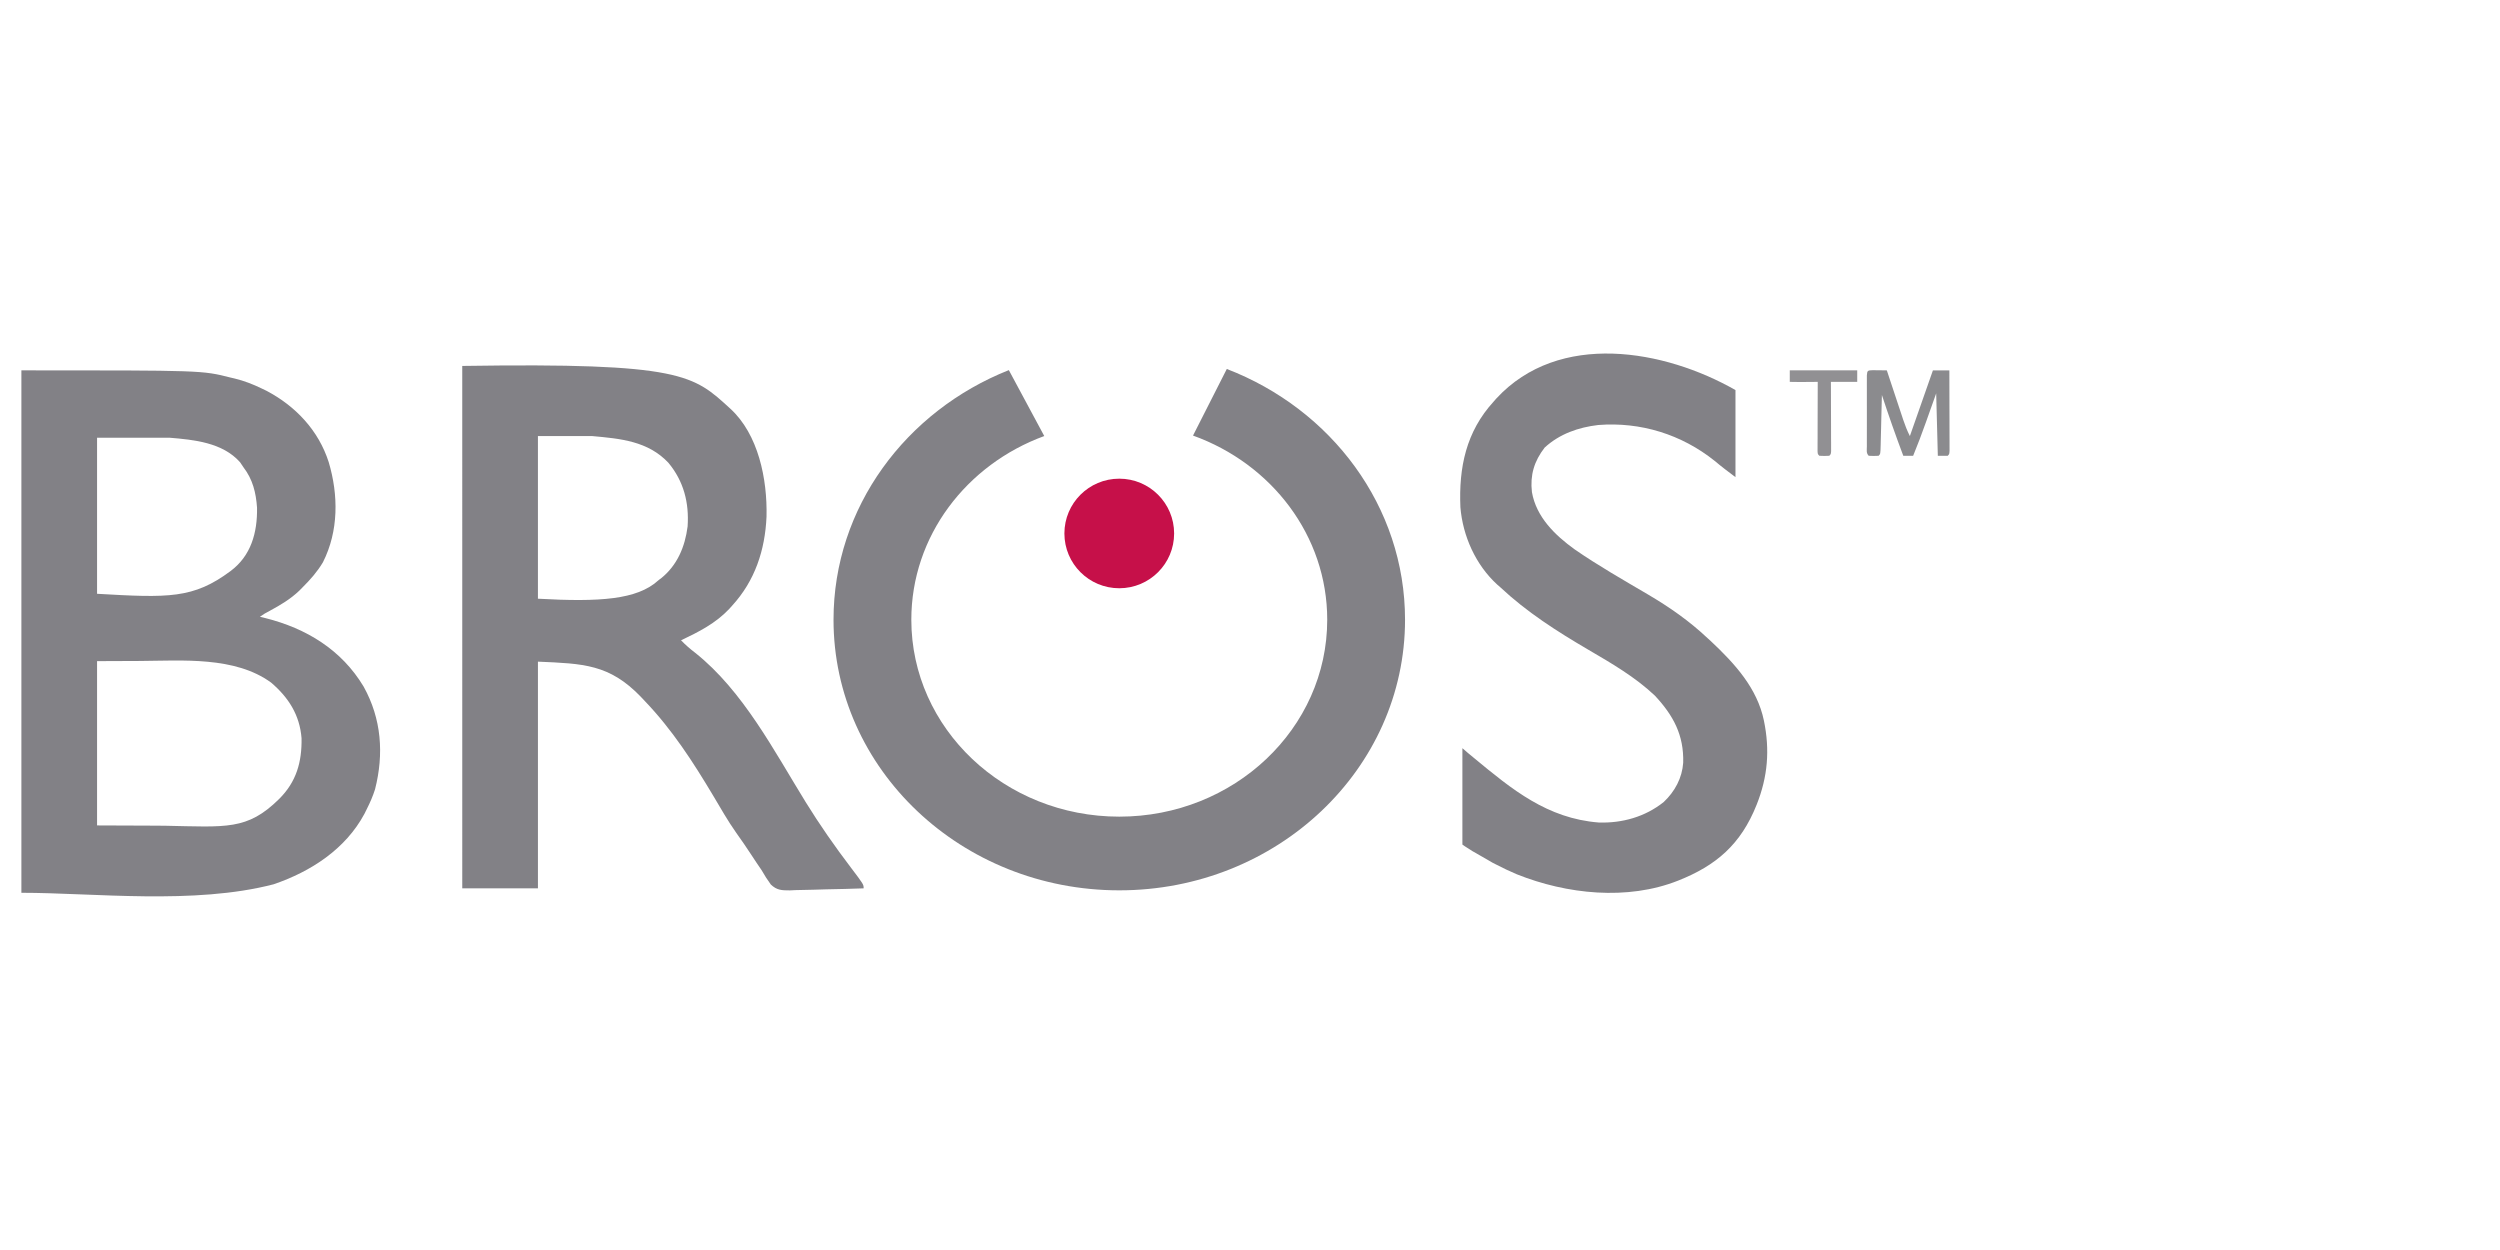 <svg width="200" height="100" viewBox="0 0 200 100" fill="none" xmlns="http://www.w3.org/2000/svg">
<path d="M1.711 29.628C16.174 29.628 16.174 29.628 18.44 30.204C18.551 30.23 18.661 30.256 18.776 30.282C19.535 30.467 20.222 30.735 20.925 31.074C21.051 31.135 21.176 31.195 21.306 31.257C23.648 32.484 25.482 34.432 26.295 36.965C27.082 39.6 27.097 42.485 25.835 44.982C25.389 45.736 24.832 46.361 24.215 46.978C24.124 47.07 24.033 47.162 23.94 47.257C23.23 47.933 22.443 48.398 21.587 48.862C21.18 49.076 21.18 49.076 20.792 49.343C20.938 49.378 21.085 49.414 21.237 49.449C24.507 50.272 27.326 51.983 29.09 54.928C30.522 57.503 30.724 60.308 30.004 63.143C29.828 63.695 29.608 64.204 29.346 64.72C29.283 64.847 29.22 64.975 29.154 65.108C27.634 67.937 24.874 69.721 21.893 70.742C15.534 72.401 7.492 71.423 1.711 71.423C1.711 57.631 1.711 43.839 1.711 29.628ZM7.765 35.017C7.765 39.137 7.765 43.258 7.765 47.503C13.491 47.833 15.47 47.902 18.448 45.682C20.075 44.471 20.597 42.62 20.563 40.62C20.479 39.407 20.221 38.355 19.477 37.383C19.388 37.25 19.298 37.117 19.206 36.981C17.804 35.396 15.513 35.18 13.555 35.017C11.644 35.017 9.733 35.017 7.765 35.017ZM7.765 52.891C7.765 57.228 7.765 61.566 7.765 66.034C9.808 66.042 9.808 66.042 11.894 66.05C12.531 66.054 12.531 66.054 13.183 66.058C18.108 66.156 19.781 66.433 22.324 63.923C23.715 62.55 24.157 60.952 24.124 59.054C23.975 57.193 23.086 55.801 21.687 54.606C18.795 52.498 14.588 52.853 11.202 52.877C9.5 52.883 9.5 52.883 7.765 52.891Z" fill="#828186"/>
<path d="M36.98 29.275C54.621 29.003 55.477 30.005 58.419 32.688C60.673 34.744 61.393 38.332 61.322 41.331C61.205 44.01 60.398 46.462 58.562 48.464C58.489 48.546 58.414 48.629 58.337 48.715C57.252 49.867 55.894 50.555 54.483 51.224C54.84 51.593 55.209 51.914 55.617 52.225C59.447 55.272 61.93 60.078 64.457 64.172C65.576 65.982 66.785 67.715 68.073 69.409C69.091 70.754 69.091 70.754 69.091 71.068C68.098 71.105 67.106 71.13 66.112 71.147C65.776 71.155 65.437 71.164 65.1 71.177C64.615 71.194 64.129 71.203 63.642 71.209C63.492 71.216 63.342 71.223 63.188 71.231C62.537 71.231 62.146 71.222 61.663 70.758C61.392 70.39 61.159 70.018 60.933 69.622C60.796 69.417 60.658 69.212 60.517 69.01C60.389 68.817 60.261 68.625 60.135 68.431C59.73 67.819 59.325 67.211 58.893 66.617C58.222 65.669 57.651 64.653 57.057 63.657C55.442 60.951 53.774 58.371 51.589 56.087C51.477 55.968 51.367 55.85 51.251 55.728C48.745 53.136 46.674 53.09 43.035 52.932C43.035 58.917 43.035 64.903 43.035 71.069C41.037 71.069 39.039 71.069 36.981 71.069C36.98 57.277 36.98 43.485 36.98 29.275ZM43.034 34.886C43.034 39.179 43.034 43.473 43.034 47.897C48.019 48.175 50.961 47.964 52.641 46.451C52.754 46.35 52.762 46.359 52.885 46.266C54.179 45.225 54.801 43.747 55.009 42.114C55.137 40.214 54.701 38.503 53.471 37.021C51.835 35.283 49.633 35.091 47.377 34.886C45.943 34.886 44.51 34.886 43.034 34.886Z" fill="#828186"/>
<path d="M149.828 29.616C150.027 29.618 150.027 29.618 150.231 29.621C150.364 29.622 150.496 29.623 150.635 29.625C150.789 29.627 150.789 29.627 150.947 29.63C150.993 29.771 151.04 29.911 151.087 30.056C151.26 30.578 151.433 31.101 151.607 31.622C151.682 31.848 151.757 32.075 151.832 32.301C151.94 32.625 152.048 32.951 152.156 33.276C152.189 33.377 152.222 33.477 152.256 33.581C152.409 34.038 152.573 34.455 152.79 34.887C153.398 33.152 154.006 31.417 154.633 29.63C155.067 29.63 155.501 29.63 155.949 29.63C155.951 30.581 155.954 31.534 155.955 32.486C155.957 32.81 155.957 33.134 155.958 33.458C155.959 33.924 155.961 34.388 155.961 34.853C155.962 34.999 155.962 35.145 155.963 35.294C155.963 35.429 155.963 35.563 155.963 35.701C155.963 35.819 155.963 35.938 155.964 36.061C155.947 36.331 155.947 36.331 155.816 36.463C155.555 36.463 155.295 36.463 155.026 36.463C154.983 34.815 154.939 33.167 154.895 31.469C154.485 32.62 154.485 32.62 154.076 33.773C153.754 34.677 153.419 35.574 153.052 36.463C152.792 36.463 152.531 36.463 152.263 36.463C151.658 34.853 151.087 33.235 150.552 31.6C150.548 31.743 150.545 31.885 150.541 32.032C150.529 32.559 150.516 33.087 150.502 33.615C150.496 33.843 150.49 34.072 150.486 34.301C150.478 34.628 150.47 34.957 150.461 35.284C150.457 35.438 150.457 35.438 150.454 35.596C150.435 36.317 150.435 36.317 150.287 36.463C149.892 36.479 149.892 36.479 149.498 36.463C149.283 36.249 149.349 36.011 149.349 35.715C149.349 35.584 149.348 35.452 149.348 35.318C149.348 35.175 149.348 35.033 149.349 34.886C149.349 34.74 149.349 34.595 149.349 34.446C149.349 34.138 149.349 33.829 149.35 33.522C149.352 33.048 149.35 32.575 149.349 32.102C149.349 31.804 149.349 31.505 149.349 31.207C149.349 31.064 149.349 30.922 149.348 30.775C149.348 30.643 149.349 30.512 149.349 30.378C149.349 30.262 149.349 30.145 149.349 30.026C149.375 29.627 149.428 29.631 149.828 29.616Z" fill="#8B8B8E"/>
<path d="M143.182 29.628C144.963 29.628 146.743 29.628 148.578 29.628C148.58 30.254 148.575 30.24 148.578 30.549C147.883 30.549 147.188 30.549 146.472 30.549C146.473 30.81 146.473 30.81 146.475 31.077C146.477 31.722 146.479 32.366 146.48 33.011C146.481 33.291 146.481 33.57 146.483 33.85C146.484 34.251 146.485 34.652 146.485 35.053C146.487 35.179 146.487 35.304 146.488 35.434C146.488 35.607 146.488 35.607 146.488 35.785C146.488 35.887 146.488 35.99 146.489 36.095C146.472 36.331 146.472 36.331 146.341 36.463C145.946 36.479 145.946 36.479 145.551 36.463C145.419 36.331 145.419 36.331 145.404 36.096C145.404 35.942 145.404 35.942 145.405 35.786C145.405 35.67 145.405 35.555 145.405 35.435C145.406 35.246 145.406 35.246 145.408 35.054C145.408 34.925 145.408 34.798 145.408 34.665C145.409 34.254 145.41 33.842 145.411 33.432C145.413 33.154 145.413 32.876 145.413 32.597C145.414 31.914 145.417 31.232 145.419 30.549C145.269 30.55 145.118 30.551 144.964 30.554C144.768 30.555 144.572 30.556 144.376 30.558C144.227 30.559 144.227 30.559 144.074 30.562C143.82 30.563 143.436 30.556 143.182 30.55V30.418C143.182 30.157 143.182 29.897 143.182 29.628Z" fill="#919093"/>
<path d="M89.541 47.06C91.965 47.06 93.93 45.098 93.93 42.677C93.93 40.256 91.965 38.294 89.541 38.294C87.117 38.294 85.152 40.256 85.152 42.677C85.152 45.098 87.117 47.06 89.541 47.06Z" fill="#C61049"/>
<path d="M141.113 57.651C140.578 55.055 138.792 53.099 136.877 51.3C136.784 51.216 136.693 51.134 136.603 51.051C135.135 49.669 133.574 48.582 131.843 47.561C129.868 46.399 127.856 45.253 125.97 43.949C124.391 42.808 122.902 41.363 122.554 39.37C122.397 38.01 122.733 36.889 123.573 35.806C124.766 34.711 126.271 34.187 127.856 34.001C131.239 33.734 134.523 34.749 137.177 36.873C137.719 37.332 138.264 37.74 138.838 38.172C138.838 35.803 138.838 33.505 138.838 31.206C133.166 27.969 124.73 26.443 119.703 31.884C119.632 31.967 119.562 32.047 119.492 32.126C117.286 34.538 116.697 37.392 116.832 40.581C117.024 42.887 118.055 45.194 119.779 46.768C119.861 46.839 119.94 46.909 120.019 46.977C122.156 48.979 124.556 50.507 127.077 51.985C128.943 53.075 130.811 54.162 132.391 55.651C133.875 57.244 134.716 58.811 134.656 61.015C134.573 62.237 133.988 63.324 133.097 64.162C131.618 65.346 129.774 65.865 127.889 65.8C123.785 65.475 120.974 63.168 117.929 60.646C117.567 60.346 117.318 60.148 116.993 59.856C116.992 59.878 116.992 59.899 116.991 59.922V67.335C116.992 67.339 116.993 67.568 116.993 67.568C116.993 67.568 117.224 67.74 117.782 68.083C118.151 68.311 118.563 68.513 118.878 68.71C119.048 68.817 119.221 68.919 119.399 69.014C119.487 69.058 119.573 69.102 119.657 69.145C120.211 69.432 120.77 69.701 121.345 69.943C125.343 71.541 130.185 72.062 134.249 70.45C137.294 69.244 139.266 67.556 140.529 64.384C141.429 62.127 141.596 59.989 141.113 57.651Z" fill="#828186"/>
<path d="M98.144 29.518L95.441 34.846C101.717 37.1 106.178 42.846 106.178 49.579C106.178 58.28 98.73 65.332 89.543 65.332C80.356 65.332 72.906 58.28 72.906 49.579C72.906 42.882 77.319 37.162 83.541 34.883L80.707 29.609C72.469 32.88 66.682 40.59 66.682 49.579C66.682 61.535 76.917 71.227 89.543 71.227C102.168 71.227 112.403 61.535 112.403 49.579C112.402 40.506 106.506 32.737 98.144 29.518Z" fill="#828186"/>
</svg>
